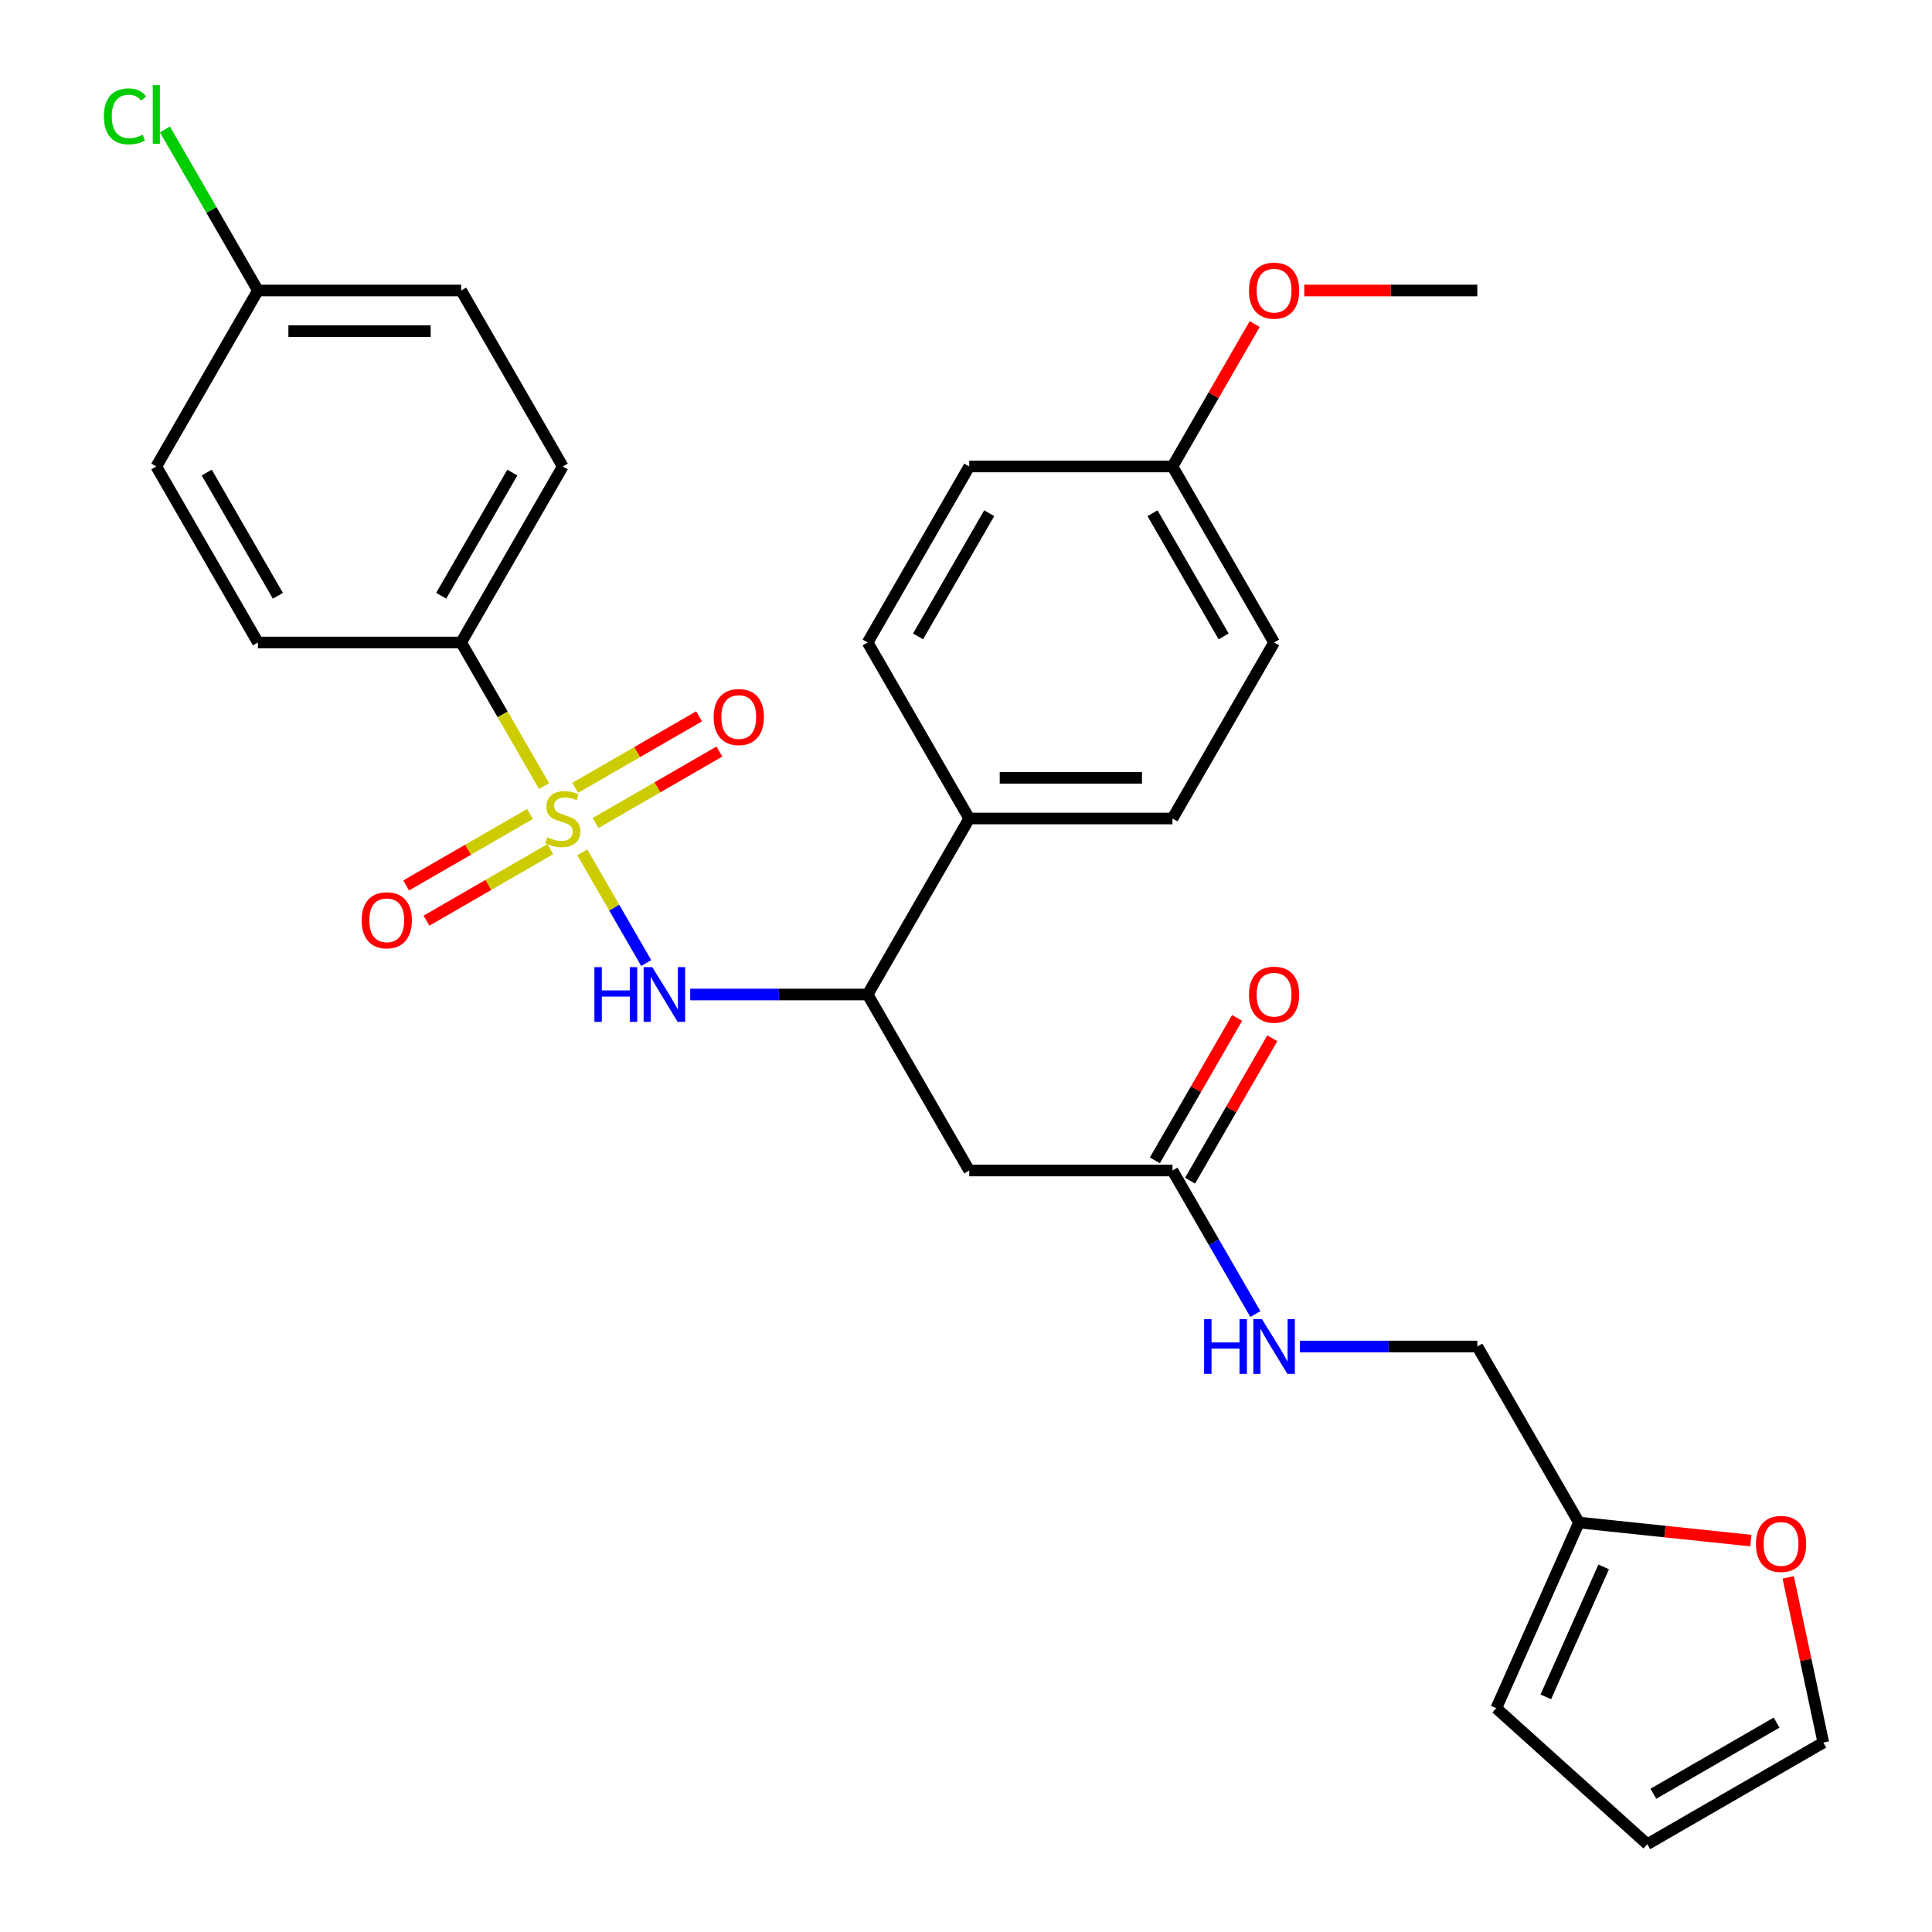 <?xml version='1.0' encoding='iso-8859-1'?>
<svg version='1.1' baseProfile='full'
              xmlns='http://www.w3.org/2000/svg'
                      xmlns:rdkit='http://www.rdkit.org/xml'
                      xmlns:xlink='http://www.w3.org/1999/xlink'
                  xml:space='preserve'
width='1000px' height='1000px' viewBox='0 0 1000 1000'>
<!-- END OF HEADER -->
<rect style='opacity:1.0;fill:#FFFFFF;stroke:none' width='1000' height='1000' x='0' y='0'> </rect>
<path class='bond-0' d='M 301.398,441.164 L 317.941,469.817' style='fill:none;fill-rule:evenodd;stroke:#CCCC00;stroke-width:6px;stroke-linecap:butt;stroke-linejoin:miter;stroke-opacity:1' />
<path class='bond-0' d='M 317.941,469.817 L 334.484,498.471' style='fill:none;fill-rule:evenodd;stroke:#0000FF;stroke-width:6px;stroke-linecap:butt;stroke-linejoin:miter;stroke-opacity:1' />
<path class='bond-3' d='M 281.618,406.905 L 260.155,369.729' style='fill:none;fill-rule:evenodd;stroke:#CCCC00;stroke-width:6px;stroke-linecap:butt;stroke-linejoin:miter;stroke-opacity:1' />
<path class='bond-3' d='M 260.155,369.729 L 238.692,332.554' style='fill:none;fill-rule:evenodd;stroke:#000000;stroke-width:6px;stroke-linecap:butt;stroke-linejoin:miter;stroke-opacity:1' />
<path class='bond-5' d='M 274.319,421.305 L 242.27,439.809' style='fill:none;fill-rule:evenodd;stroke:#CCCC00;stroke-width:6px;stroke-linecap:butt;stroke-linejoin:miter;stroke-opacity:1' />
<path class='bond-5' d='M 242.27,439.809 L 210.22,458.313' style='fill:none;fill-rule:evenodd;stroke:#FF0000;stroke-width:6px;stroke-linecap:butt;stroke-linejoin:miter;stroke-opacity:1' />
<path class='bond-5' d='M 284.839,439.525 L 252.789,458.029' style='fill:none;fill-rule:evenodd;stroke:#CCCC00;stroke-width:6px;stroke-linecap:butt;stroke-linejoin:miter;stroke-opacity:1' />
<path class='bond-5' d='M 252.789,458.029 L 220.74,476.533' style='fill:none;fill-rule:evenodd;stroke:#FF0000;stroke-width:6px;stroke-linecap:butt;stroke-linejoin:miter;stroke-opacity:1' />
<path class='bond-6' d='M 308.258,426.004 L 340.308,407.5' style='fill:none;fill-rule:evenodd;stroke:#CCCC00;stroke-width:6px;stroke-linecap:butt;stroke-linejoin:miter;stroke-opacity:1' />
<path class='bond-6' d='M 340.308,407.5 L 372.358,388.996' style='fill:none;fill-rule:evenodd;stroke:#FF0000;stroke-width:6px;stroke-linecap:butt;stroke-linejoin:miter;stroke-opacity:1' />
<path class='bond-6' d='M 297.739,407.784 L 329.789,389.28' style='fill:none;fill-rule:evenodd;stroke:#CCCC00;stroke-width:6px;stroke-linecap:butt;stroke-linejoin:miter;stroke-opacity:1' />
<path class='bond-6' d='M 329.789,389.28 L 361.838,370.776' style='fill:none;fill-rule:evenodd;stroke:#FF0000;stroke-width:6px;stroke-linecap:butt;stroke-linejoin:miter;stroke-opacity:1' />
<path class='bond-2' d='M 357.256,514.755 L 403.168,514.755' style='fill:none;fill-rule:evenodd;stroke:#0000FF;stroke-width:6px;stroke-linecap:butt;stroke-linejoin:miter;stroke-opacity:1' />
<path class='bond-2' d='M 403.168,514.755 L 449.08,514.755' style='fill:none;fill-rule:evenodd;stroke:#000000;stroke-width:6px;stroke-linecap:butt;stroke-linejoin:miter;stroke-opacity:1' />
<path class='bond-1' d='M 501.677,605.856 L 449.08,514.755' style='fill:none;fill-rule:evenodd;stroke:#000000;stroke-width:6px;stroke-linecap:butt;stroke-linejoin:miter;stroke-opacity:1' />
<path class='bond-4' d='M 501.677,605.856 L 606.871,605.856' style='fill:none;fill-rule:evenodd;stroke:#000000;stroke-width:6px;stroke-linecap:butt;stroke-linejoin:miter;stroke-opacity:1' />
<path class='bond-9' d='M 449.08,514.755 L 501.677,423.654' style='fill:none;fill-rule:evenodd;stroke:#000000;stroke-width:6px;stroke-linecap:butt;stroke-linejoin:miter;stroke-opacity:1' />
<path class='bond-15' d='M 238.692,332.554 L 291.289,241.453' style='fill:none;fill-rule:evenodd;stroke:#000000;stroke-width:6px;stroke-linecap:butt;stroke-linejoin:miter;stroke-opacity:1' />
<path class='bond-15' d='M 228.361,308.369 L 265.179,244.599' style='fill:none;fill-rule:evenodd;stroke:#000000;stroke-width:6px;stroke-linecap:butt;stroke-linejoin:miter;stroke-opacity:1' />
<path class='bond-16' d='M 238.692,332.554 L 133.498,332.554' style='fill:none;fill-rule:evenodd;stroke:#000000;stroke-width:6px;stroke-linecap:butt;stroke-linejoin:miter;stroke-opacity:1' />
<path class='bond-10' d='M 606.871,605.856 L 628.323,643.011' style='fill:none;fill-rule:evenodd;stroke:#000000;stroke-width:6px;stroke-linecap:butt;stroke-linejoin:miter;stroke-opacity:1' />
<path class='bond-10' d='M 628.323,643.011 L 649.775,680.167' style='fill:none;fill-rule:evenodd;stroke:#0000FF;stroke-width:6px;stroke-linecap:butt;stroke-linejoin:miter;stroke-opacity:1' />
<path class='bond-13' d='M 615.981,611.116 L 637.26,574.26' style='fill:none;fill-rule:evenodd;stroke:#000000;stroke-width:6px;stroke-linecap:butt;stroke-linejoin:miter;stroke-opacity:1' />
<path class='bond-13' d='M 637.26,574.26 L 658.538,537.405' style='fill:none;fill-rule:evenodd;stroke:#FF0000;stroke-width:6px;stroke-linecap:butt;stroke-linejoin:miter;stroke-opacity:1' />
<path class='bond-13' d='M 597.761,600.596 L 619.04,563.741' style='fill:none;fill-rule:evenodd;stroke:#000000;stroke-width:6px;stroke-linecap:butt;stroke-linejoin:miter;stroke-opacity:1' />
<path class='bond-13' d='M 619.04,563.741 L 640.318,526.885' style='fill:none;fill-rule:evenodd;stroke:#FF0000;stroke-width:6px;stroke-linecap:butt;stroke-linejoin:miter;stroke-opacity:1' />
<path class='bond-7' d='M 817.259,788.057 L 764.662,696.957' style='fill:none;fill-rule:evenodd;stroke:#000000;stroke-width:6px;stroke-linecap:butt;stroke-linejoin:miter;stroke-opacity:1' />
<path class='bond-8' d='M 817.259,788.057 L 861.753,792.734' style='fill:none;fill-rule:evenodd;stroke:#000000;stroke-width:6px;stroke-linecap:butt;stroke-linejoin:miter;stroke-opacity:1' />
<path class='bond-8' d='M 861.753,792.734 L 906.247,797.41' style='fill:none;fill-rule:evenodd;stroke:#FF0000;stroke-width:6px;stroke-linecap:butt;stroke-linejoin:miter;stroke-opacity:1' />
<path class='bond-11' d='M 817.259,788.057 L 774.473,884.157' style='fill:none;fill-rule:evenodd;stroke:#000000;stroke-width:6px;stroke-linecap:butt;stroke-linejoin:miter;stroke-opacity:1' />
<path class='bond-11' d='M 830.061,811.03 L 800.111,878.299' style='fill:none;fill-rule:evenodd;stroke:#000000;stroke-width:6px;stroke-linecap:butt;stroke-linejoin:miter;stroke-opacity:1' />
<path class='bond-12' d='M 925.573,816.443 L 934.661,859.196' style='fill:none;fill-rule:evenodd;stroke:#FF0000;stroke-width:6px;stroke-linecap:butt;stroke-linejoin:miter;stroke-opacity:1' />
<path class='bond-12' d='M 934.661,859.196 L 943.748,901.948' style='fill:none;fill-rule:evenodd;stroke:#000000;stroke-width:6px;stroke-linecap:butt;stroke-linejoin:miter;stroke-opacity:1' />
<path class='bond-17' d='M 501.677,423.654 L 606.871,423.654' style='fill:none;fill-rule:evenodd;stroke:#000000;stroke-width:6px;stroke-linecap:butt;stroke-linejoin:miter;stroke-opacity:1' />
<path class='bond-17' d='M 517.456,402.616 L 591.092,402.616' style='fill:none;fill-rule:evenodd;stroke:#000000;stroke-width:6px;stroke-linecap:butt;stroke-linejoin:miter;stroke-opacity:1' />
<path class='bond-18' d='M 501.677,423.654 L 449.08,332.554' style='fill:none;fill-rule:evenodd;stroke:#000000;stroke-width:6px;stroke-linecap:butt;stroke-linejoin:miter;stroke-opacity:1' />
<path class='bond-19' d='M 672.838,696.957 L 718.75,696.957' style='fill:none;fill-rule:evenodd;stroke:#0000FF;stroke-width:6px;stroke-linecap:butt;stroke-linejoin:miter;stroke-opacity:1' />
<path class='bond-19' d='M 718.75,696.957 L 764.662,696.957' style='fill:none;fill-rule:evenodd;stroke:#000000;stroke-width:6px;stroke-linecap:butt;stroke-linejoin:miter;stroke-opacity:1' />
<path class='bond-14' d='M 774.473,884.157 L 852.647,954.545' style='fill:none;fill-rule:evenodd;stroke:#000000;stroke-width:6px;stroke-linecap:butt;stroke-linejoin:miter;stroke-opacity:1' />
<path class='bond-31' d='M 943.748,901.948 L 852.647,954.545' style='fill:none;fill-rule:evenodd;stroke:#000000;stroke-width:6px;stroke-linecap:butt;stroke-linejoin:miter;stroke-opacity:1' />
<path class='bond-31' d='M 919.564,891.618 L 855.793,928.436' style='fill:none;fill-rule:evenodd;stroke:#000000;stroke-width:6px;stroke-linecap:butt;stroke-linejoin:miter;stroke-opacity:1' />
<path class='bond-23' d='M 291.289,241.453 L 238.692,150.352' style='fill:none;fill-rule:evenodd;stroke:#000000;stroke-width:6px;stroke-linecap:butt;stroke-linejoin:miter;stroke-opacity:1' />
<path class='bond-22' d='M 133.498,332.554 L 80.901,241.453' style='fill:none;fill-rule:evenodd;stroke:#000000;stroke-width:6px;stroke-linecap:butt;stroke-linejoin:miter;stroke-opacity:1' />
<path class='bond-22' d='M 143.828,308.369 L 107.01,244.599' style='fill:none;fill-rule:evenodd;stroke:#000000;stroke-width:6px;stroke-linecap:butt;stroke-linejoin:miter;stroke-opacity:1' />
<path class='bond-24' d='M 606.871,423.654 L 659.468,332.554' style='fill:none;fill-rule:evenodd;stroke:#000000;stroke-width:6px;stroke-linecap:butt;stroke-linejoin:miter;stroke-opacity:1' />
<path class='bond-25' d='M 449.08,332.554 L 501.677,241.453' style='fill:none;fill-rule:evenodd;stroke:#000000;stroke-width:6px;stroke-linecap:butt;stroke-linejoin:miter;stroke-opacity:1' />
<path class='bond-25' d='M 475.19,329.408 L 512.008,265.637' style='fill:none;fill-rule:evenodd;stroke:#000000;stroke-width:6px;stroke-linecap:butt;stroke-linejoin:miter;stroke-opacity:1' />
<path class='bond-20' d='M 133.498,150.352 L 80.901,241.453' style='fill:none;fill-rule:evenodd;stroke:#000000;stroke-width:6px;stroke-linecap:butt;stroke-linejoin:miter;stroke-opacity:1' />
<path class='bond-26' d='M 133.498,150.352 L 109.434,108.673' style='fill:none;fill-rule:evenodd;stroke:#000000;stroke-width:6px;stroke-linecap:butt;stroke-linejoin:miter;stroke-opacity:1' />
<path class='bond-26' d='M 109.434,108.673 L 85.371,66.993' style='fill:none;fill-rule:evenodd;stroke:#00CC00;stroke-width:6px;stroke-linecap:butt;stroke-linejoin:miter;stroke-opacity:1' />
<path class='bond-29' d='M 133.498,150.352 L 238.692,150.352' style='fill:none;fill-rule:evenodd;stroke:#000000;stroke-width:6px;stroke-linecap:butt;stroke-linejoin:miter;stroke-opacity:1' />
<path class='bond-29' d='M 149.277,171.391 L 222.913,171.391' style='fill:none;fill-rule:evenodd;stroke:#000000;stroke-width:6px;stroke-linecap:butt;stroke-linejoin:miter;stroke-opacity:1' />
<path class='bond-21' d='M 606.871,241.453 L 501.677,241.453' style='fill:none;fill-rule:evenodd;stroke:#000000;stroke-width:6px;stroke-linecap:butt;stroke-linejoin:miter;stroke-opacity:1' />
<path class='bond-27' d='M 606.871,241.453 L 628.15,204.597' style='fill:none;fill-rule:evenodd;stroke:#000000;stroke-width:6px;stroke-linecap:butt;stroke-linejoin:miter;stroke-opacity:1' />
<path class='bond-27' d='M 628.15,204.597 L 649.428,167.742' style='fill:none;fill-rule:evenodd;stroke:#FF0000;stroke-width:6px;stroke-linecap:butt;stroke-linejoin:miter;stroke-opacity:1' />
<path class='bond-30' d='M 606.871,241.453 L 659.468,332.554' style='fill:none;fill-rule:evenodd;stroke:#000000;stroke-width:6px;stroke-linecap:butt;stroke-linejoin:miter;stroke-opacity:1' />
<path class='bond-30' d='M 596.541,265.637 L 633.358,329.408' style='fill:none;fill-rule:evenodd;stroke:#000000;stroke-width:6px;stroke-linecap:butt;stroke-linejoin:miter;stroke-opacity:1' />
<path class='bond-28' d='M 675.098,150.352 L 719.88,150.352' style='fill:none;fill-rule:evenodd;stroke:#FF0000;stroke-width:6px;stroke-linecap:butt;stroke-linejoin:miter;stroke-opacity:1' />
<path class='bond-28' d='M 719.88,150.352 L 764.662,150.352' style='fill:none;fill-rule:evenodd;stroke:#000000;stroke-width:6px;stroke-linecap:butt;stroke-linejoin:miter;stroke-opacity:1' />
<path  class='atom-0' d='M 283.289 433.374
Q 283.609 433.494, 284.929 434.054
Q 286.249 434.614, 287.689 434.974
Q 289.169 435.294, 290.609 435.294
Q 293.289 435.294, 294.849 434.014
Q 296.409 432.694, 296.409 430.414
Q 296.409 428.854, 295.609 427.894
Q 294.849 426.934, 293.649 426.414
Q 292.449 425.894, 290.449 425.294
Q 287.929 424.534, 286.409 423.814
Q 284.929 423.094, 283.849 421.574
Q 282.809 420.054, 282.809 417.494
Q 282.809 413.934, 285.209 411.734
Q 287.649 409.534, 292.449 409.534
Q 295.729 409.534, 299.449 411.094
L 298.529 414.174
Q 295.129 412.774, 292.569 412.774
Q 289.809 412.774, 288.289 413.934
Q 286.769 415.054, 286.809 417.014
Q 286.809 418.534, 287.569 419.454
Q 288.369 420.374, 289.489 420.894
Q 290.649 421.414, 292.569 422.014
Q 295.129 422.814, 296.649 423.614
Q 298.169 424.414, 299.249 426.054
Q 300.369 427.654, 300.369 430.414
Q 300.369 434.334, 297.729 436.454
Q 295.129 438.534, 290.769 438.534
Q 288.249 438.534, 286.329 437.974
Q 284.449 437.454, 282.209 436.534
L 283.289 433.374
' fill='#CCCC00'/>
<path  class='atom-1' d='M 307.666 500.595
L 311.506 500.595
L 311.506 512.635
L 325.986 512.635
L 325.986 500.595
L 329.826 500.595
L 329.826 528.915
L 325.986 528.915
L 325.986 515.835
L 311.506 515.835
L 311.506 528.915
L 307.666 528.915
L 307.666 500.595
' fill='#0000FF'/>
<path  class='atom-1' d='M 337.626 500.595
L 346.906 515.595
Q 347.826 517.075, 349.306 519.755
Q 350.786 522.435, 350.866 522.595
L 350.866 500.595
L 354.626 500.595
L 354.626 528.915
L 350.746 528.915
L 340.786 512.515
Q 339.626 510.595, 338.386 508.395
Q 337.186 506.195, 336.826 505.515
L 336.826 528.915
L 333.146 528.915
L 333.146 500.595
L 337.626 500.595
' fill='#0000FF'/>
<path  class='atom-6' d='M 187.188 476.331
Q 187.188 469.531, 190.548 465.731
Q 193.908 461.931, 200.188 461.931
Q 206.468 461.931, 209.828 465.731
Q 213.188 469.531, 213.188 476.331
Q 213.188 483.211, 209.788 487.131
Q 206.388 491.011, 200.188 491.011
Q 193.948 491.011, 190.548 487.131
Q 187.188 483.251, 187.188 476.331
M 200.188 487.811
Q 204.508 487.811, 206.828 484.931
Q 209.188 482.011, 209.188 476.331
Q 209.188 470.771, 206.828 467.971
Q 204.508 465.131, 200.188 465.131
Q 195.868 465.131, 193.508 467.931
Q 191.188 470.731, 191.188 476.331
Q 191.188 482.051, 193.508 484.931
Q 195.868 487.811, 200.188 487.811
' fill='#FF0000'/>
<path  class='atom-7' d='M 369.39 371.137
Q 369.39 364.337, 372.75 360.537
Q 376.11 356.737, 382.39 356.737
Q 388.67 356.737, 392.03 360.537
Q 395.39 364.337, 395.39 371.137
Q 395.39 378.017, 391.99 381.937
Q 388.59 385.817, 382.39 385.817
Q 376.15 385.817, 372.75 381.937
Q 369.39 378.057, 369.39 371.137
M 382.39 382.617
Q 386.71 382.617, 389.03 379.737
Q 391.39 376.817, 391.39 371.137
Q 391.39 365.577, 389.03 362.777
Q 386.71 359.937, 382.39 359.937
Q 378.07 359.937, 375.71 362.737
Q 373.39 365.537, 373.39 371.137
Q 373.39 376.857, 375.71 379.737
Q 378.07 382.617, 382.39 382.617
' fill='#FF0000'/>
<path  class='atom-9' d='M 908.877 799.133
Q 908.877 792.333, 912.237 788.533
Q 915.597 784.733, 921.877 784.733
Q 928.157 784.733, 931.517 788.533
Q 934.877 792.333, 934.877 799.133
Q 934.877 806.013, 931.477 809.933
Q 928.077 813.813, 921.877 813.813
Q 915.637 813.813, 912.237 809.933
Q 908.877 806.053, 908.877 799.133
M 921.877 810.613
Q 926.197 810.613, 928.517 807.733
Q 930.877 804.813, 930.877 799.133
Q 930.877 793.573, 928.517 790.773
Q 926.197 787.933, 921.877 787.933
Q 917.557 787.933, 915.197 790.733
Q 912.877 793.533, 912.877 799.133
Q 912.877 804.853, 915.197 807.733
Q 917.557 810.613, 921.877 810.613
' fill='#FF0000'/>
<path  class='atom-11' d='M 623.248 682.797
L 627.088 682.797
L 627.088 694.837
L 641.568 694.837
L 641.568 682.797
L 645.408 682.797
L 645.408 711.117
L 641.568 711.117
L 641.568 698.037
L 627.088 698.037
L 627.088 711.117
L 623.248 711.117
L 623.248 682.797
' fill='#0000FF'/>
<path  class='atom-11' d='M 653.208 682.797
L 662.488 697.797
Q 663.408 699.277, 664.888 701.957
Q 666.368 704.637, 666.448 704.797
L 666.448 682.797
L 670.208 682.797
L 670.208 711.117
L 666.328 711.117
L 656.368 694.717
Q 655.208 692.797, 653.968 690.597
Q 652.768 688.397, 652.408 687.717
L 652.408 711.117
L 648.728 711.117
L 648.728 682.797
L 653.208 682.797
' fill='#0000FF'/>
<path  class='atom-14' d='M 646.468 514.835
Q 646.468 508.035, 649.828 504.235
Q 653.188 500.435, 659.468 500.435
Q 665.748 500.435, 669.108 504.235
Q 672.468 508.035, 672.468 514.835
Q 672.468 521.715, 669.068 525.635
Q 665.668 529.515, 659.468 529.515
Q 653.228 529.515, 649.828 525.635
Q 646.468 521.755, 646.468 514.835
M 659.468 526.315
Q 663.788 526.315, 666.108 523.435
Q 668.468 520.515, 668.468 514.835
Q 668.468 509.275, 666.108 506.475
Q 663.788 503.635, 659.468 503.635
Q 655.148 503.635, 652.788 506.435
Q 650.468 509.235, 650.468 514.835
Q 650.468 520.555, 652.788 523.435
Q 655.148 526.315, 659.468 526.315
' fill='#FF0000'/>
<path  class='atom-27' d='M 53.781 60.231
Q 53.781 53.191, 57.061 49.511
Q 60.381 45.791, 66.661 45.791
Q 72.501 45.791, 75.621 49.911
L 72.981 52.071
Q 70.701 49.071, 66.661 49.071
Q 62.381 49.071, 60.101 51.951
Q 57.861 54.791, 57.861 60.231
Q 57.861 65.831, 60.181 68.711
Q 62.541 71.591, 67.101 71.591
Q 70.221 71.591, 73.861 69.711
L 74.981 72.711
Q 73.501 73.671, 71.261 74.231
Q 69.021 74.791, 66.541 74.791
Q 60.381 74.791, 57.061 71.031
Q 53.781 67.271, 53.781 60.231
' fill='#00CC00'/>
<path  class='atom-27' d='M 79.061 44.071
L 82.741 44.071
L 82.741 74.431
L 79.061 74.431
L 79.061 44.071
' fill='#00CC00'/>
<path  class='atom-28' d='M 646.468 150.432
Q 646.468 143.632, 649.828 139.832
Q 653.188 136.032, 659.468 136.032
Q 665.748 136.032, 669.108 139.832
Q 672.468 143.632, 672.468 150.432
Q 672.468 157.312, 669.068 161.232
Q 665.668 165.112, 659.468 165.112
Q 653.228 165.112, 649.828 161.232
Q 646.468 157.352, 646.468 150.432
M 659.468 161.912
Q 663.788 161.912, 666.108 159.032
Q 668.468 156.112, 668.468 150.432
Q 668.468 144.872, 666.108 142.072
Q 663.788 139.232, 659.468 139.232
Q 655.148 139.232, 652.788 142.032
Q 650.468 144.832, 650.468 150.432
Q 650.468 156.152, 652.788 159.032
Q 655.148 161.912, 659.468 161.912
' fill='#FF0000'/>
</svg>
